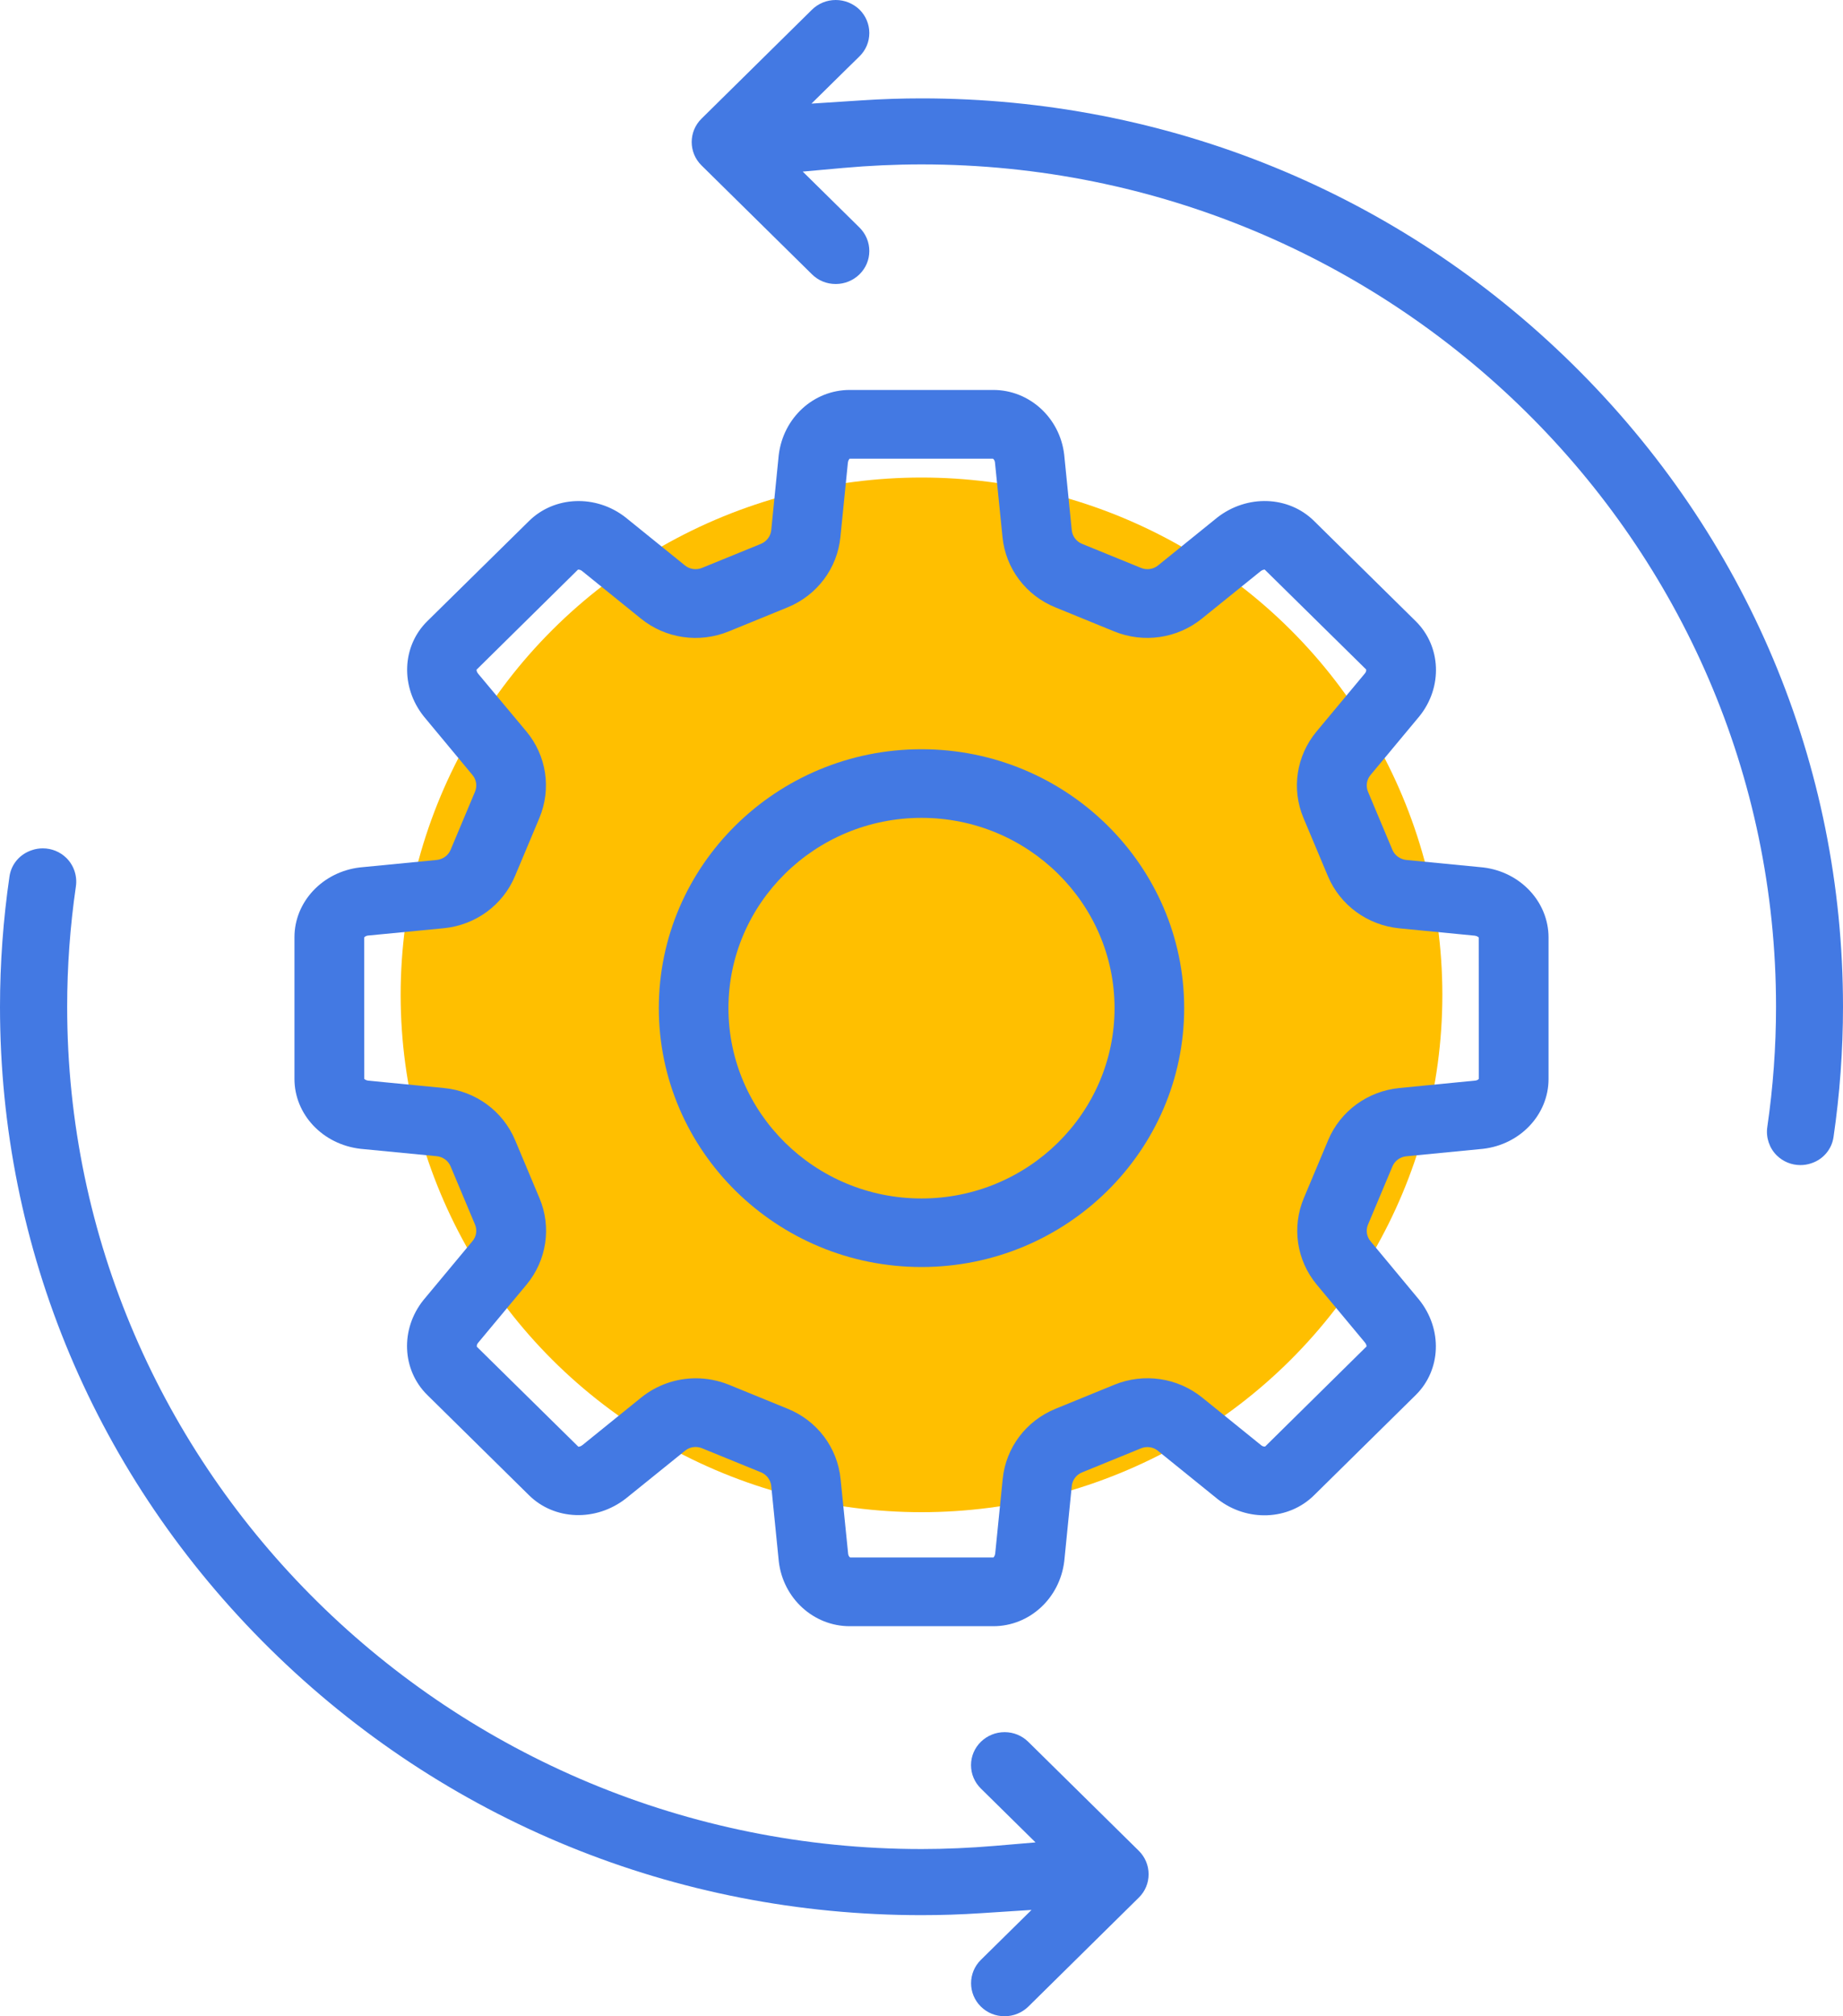 <svg xmlns="http://www.w3.org/2000/svg" width="225" height="246" viewBox="0 0 225 246" fill="none"><g clip-path="url(#clip0_2166_4763)"><ellipse cx="63.587" cy="63.118" rx="63.587" ry="63.118" transform="matrix(1 0 0 -1 48.913 184.5)" fill="#FFBF00"></ellipse><path d="M181.061 105.834L171.68 104.922C170.939 104.842 170.279 104.374 169.989 103.689L167.013 96.604C166.723 95.908 166.839 95.132 167.325 94.55L173.301 87.374C176.15 83.826 175.942 78.84 172.826 75.782L160.423 63.562C157.319 60.493 152.258 60.299 148.599 63.151L141.372 68.993C140.793 69.461 139.994 69.575 139.299 69.29L132.107 66.358C131.4 66.072 130.926 65.433 130.845 64.692L129.918 55.45C129.385 50.966 125.668 47.578 121.267 47.578H103.733C99.332 47.578 95.615 50.966 95.07 55.53L94.155 64.692C94.074 65.433 93.599 66.061 92.893 66.358L85.701 69.29C85.006 69.575 84.207 69.461 83.628 68.993L76.343 63.106C72.742 60.31 67.68 60.505 64.577 63.574L52.173 75.782C49.058 78.84 48.861 83.826 51.756 87.431L57.674 94.55C58.161 95.132 58.277 95.908 57.987 96.604L55.011 103.689C54.721 104.374 54.073 104.842 53.32 104.922L43.939 105.834C39.388 106.371 35.948 110.022 35.948 114.357V131.631C35.948 135.967 39.388 139.629 44.008 140.166L53.32 141.067C54.073 141.147 54.721 141.615 55.011 142.311L57.987 149.396C58.277 150.08 58.161 150.868 57.674 151.438L51.699 158.615C48.849 162.163 49.058 167.149 52.173 170.207L64.577 182.426C67.68 185.495 72.742 185.689 76.401 182.837L83.628 177.007C84.207 176.528 85.006 176.413 85.701 176.699L92.893 179.631C93.599 179.916 94.074 180.555 94.155 181.297L95.082 190.538C95.615 195.022 99.332 198.411 103.733 198.411H121.267C125.668 198.411 129.385 195.022 129.93 190.47L130.845 181.308C130.926 180.567 131.4 179.928 132.107 179.642L139.299 176.71C139.994 176.425 140.793 176.539 141.372 177.018L148.656 182.905C152.258 185.712 157.319 185.507 160.423 182.438L172.826 170.218C175.942 167.16 176.139 162.174 173.243 158.569L167.325 151.45C166.839 150.879 166.723 150.092 167.013 149.407L169.989 142.322C170.279 141.626 170.927 141.158 171.68 141.078L181.061 140.166C185.612 139.641 189.052 135.978 189.052 131.643V114.369C189.04 110.033 185.612 106.371 181.061 105.834ZM180.146 131.837L170.846 132.749C166.966 133.126 163.631 135.567 162.149 139.104L159.172 146.19C157.69 149.727 158.292 153.777 160.759 156.744L166.642 163.806C166.839 164.046 166.839 164.262 166.827 164.285L154.459 176.482C154.401 176.505 154.181 176.505 153.995 176.356L146.769 170.515C143.758 168.085 139.646 167.48 136.044 168.952L128.864 171.884C125.262 173.356 122.796 176.63 122.413 180.452L121.498 189.546C121.464 189.854 121.302 190.002 121.29 190.025H103.791C103.733 190.002 103.582 189.854 103.548 189.614L102.621 180.452C102.239 176.63 99.772 173.344 96.17 171.884L88.99 168.952C87.681 168.427 86.315 168.164 84.948 168.164C82.551 168.164 80.188 168.974 78.266 170.526L71.097 176.322C70.854 176.516 70.634 176.516 70.599 176.505L58.219 164.319C58.196 164.262 58.196 164.046 58.346 163.863L64.276 156.744C66.743 153.777 67.356 149.727 65.862 146.19L62.886 139.104C61.392 135.556 58.057 133.114 54.188 132.749L44.958 131.848C44.645 131.814 44.495 131.654 44.472 131.631L44.46 114.391C44.483 114.334 44.645 114.186 44.877 114.152L54.177 113.251C58.057 112.874 61.392 110.432 62.874 106.884L65.851 99.799C67.333 96.25 66.731 92.211 64.264 89.245L58.369 82.194C58.172 81.954 58.172 81.737 58.184 81.703L70.553 69.507C70.611 69.484 70.831 69.495 71.016 69.632L78.243 75.474C81.254 77.915 85.365 78.509 88.967 77.037L96.147 74.105C99.749 72.633 102.216 69.347 102.598 65.536L103.513 56.443C103.548 56.135 103.71 55.986 103.721 55.964H121.221C121.278 55.986 121.429 56.146 121.464 56.374L122.39 65.536C122.772 69.358 125.239 72.644 128.841 74.105L136.021 77.037C139.623 78.509 143.734 77.904 146.734 75.474L153.903 69.689C154.146 69.495 154.378 69.495 154.401 69.495L166.781 81.68C166.804 81.737 166.804 81.954 166.654 82.137L160.724 89.256C158.257 92.223 157.643 96.273 159.137 99.81L162.114 106.895C163.608 110.444 166.943 112.874 170.811 113.262L180.065 114.163C180.366 114.209 180.505 114.357 180.528 114.38L180.54 131.62C180.528 131.654 180.377 131.814 180.146 131.837Z" fill="#4379E3"></path><path d="M112.5 91.413C94.815 91.413 80.431 105.583 80.431 122.994C80.431 140.416 94.815 154.587 112.5 154.587C130.184 154.587 144.568 140.416 144.568 122.994C144.568 105.583 130.184 91.413 112.5 91.413ZM112.5 146.224C99.506 146.224 88.932 135.807 88.932 123.006C88.932 110.204 99.506 99.787 112.5 99.787C125.494 99.787 136.068 110.204 136.068 123.006C136.068 135.807 125.494 146.224 112.5 146.224Z" fill="#4379E3"></path><path d="M139.033 231.521C139.809 230.757 140.225 229.753 140.225 228.669C140.225 227.585 139.797 226.581 139.033 225.817L125.54 212.524C124.765 211.76 123.745 211.338 122.645 211.338C121.557 211.338 120.526 211.76 119.75 212.513C118.974 213.278 118.545 214.282 118.545 215.365C118.545 216.438 118.974 217.453 119.75 218.218L122.888 221.31L126.421 224.79L121.452 225.212C118.464 225.463 115.453 225.6 112.512 225.6C54.988 225.6 8.2 179.494 8.2 122.835C8.2 117.94 8.559 113 9.265 108.15C9.45 106.884 9.022 105.595 8.118 104.693C7.343 103.929 6.312 103.507 5.223 103.507C4.783 103.507 4.331 103.575 3.903 103.724C2.432 104.203 1.378 105.424 1.158 106.93C0.394 112.167 0 117.518 0 122.835C0 152.408 11.709 180.236 32.972 201.183C54.235 222.131 82.481 233.666 112.5 233.666C114.897 233.666 117.329 233.586 119.761 233.427L125.934 233.027L121.568 237.329L119.75 239.12C118.152 240.695 118.152 243.25 119.75 244.825C120.526 245.589 121.545 246 122.645 246C123.734 246 124.765 245.578 125.54 244.825L139.033 231.521Z" fill="#4379E3"></path><path d="M223.842 138.739C224.606 133.502 225 128.151 225 122.835C225 93.261 213.291 65.433 192.028 44.486C170.765 23.538 142.519 12.003 112.5 12.003C110.114 12.003 107.682 12.083 105.239 12.242L99.066 12.642L103.444 8.329L104.926 6.88C105.702 6.115 106.13 5.111 106.13 4.028C106.13 2.955 105.702 1.94 104.938 1.175C104.15 0.422 103.119 0 102.031 0C100.93 0 99.911 0.422 99.135 1.175L85.643 14.479C84.045 16.053 84.045 18.609 85.643 20.183L99.135 33.475C99.911 34.24 100.93 34.651 102.031 34.651C103.119 34.651 104.15 34.228 104.926 33.475C105.702 32.711 106.13 31.707 106.13 30.623C106.13 29.551 105.702 28.535 104.938 27.771L101.51 24.393L98 20.936L102.934 20.491C106.107 20.206 109.338 20.058 112.512 20.058C170.036 20.058 216.824 66.164 216.824 122.823C216.824 127.718 216.465 132.658 215.758 137.507C215.573 138.774 216.001 140.063 216.905 140.964C217.681 141.729 218.711 142.151 219.8 142.151C220.24 142.151 220.692 142.082 221.12 141.934C222.568 141.466 223.622 140.234 223.842 138.739Z" fill="#4379E3"></path></g><defs><clipPath id="clip0_2166_4763"><rect width="225" height="246" fill="white"></rect></clipPath></defs></svg>
